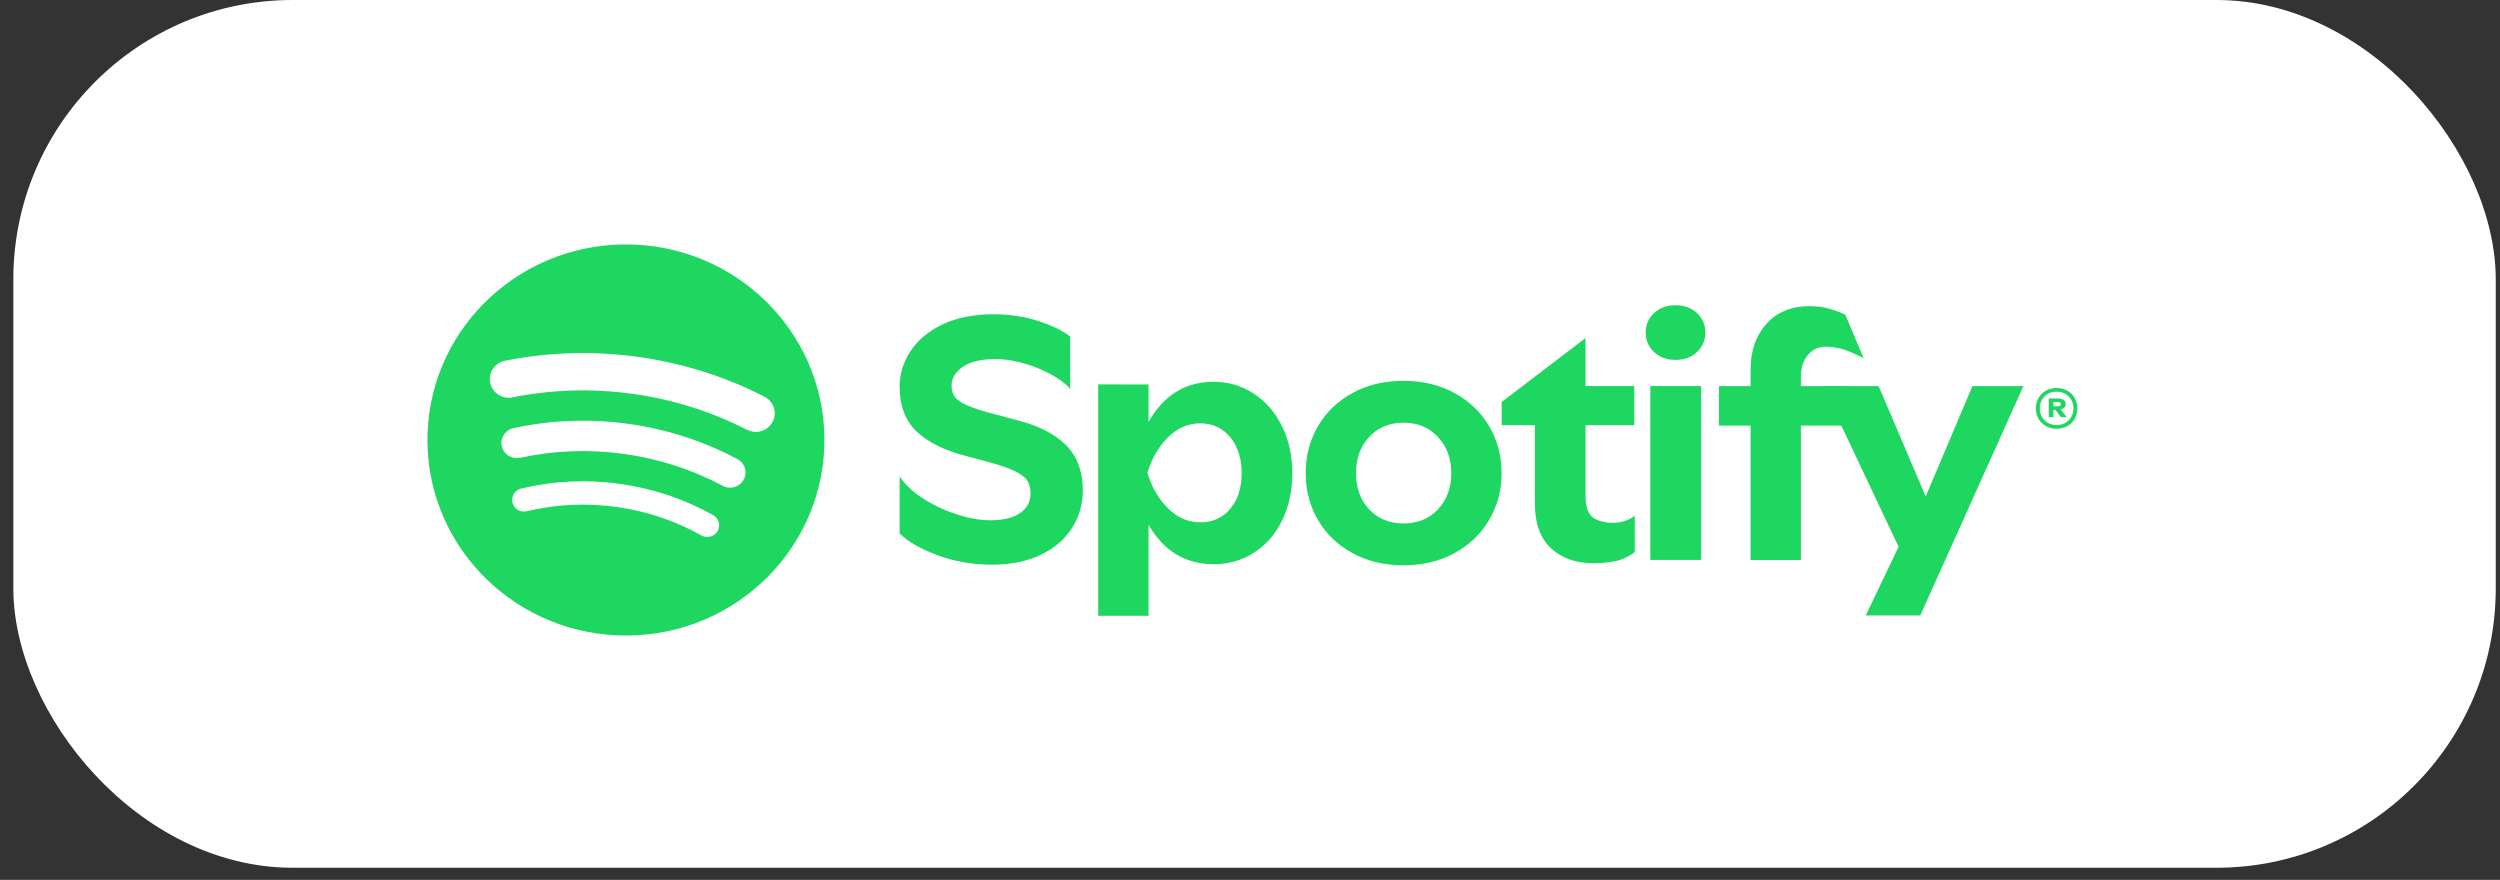 <?xml version="1.0" encoding="UTF-8"?> <svg xmlns="http://www.w3.org/2000/svg" width="179" height="63" viewBox="0 0 179 63" fill="none"><rect x="0" y="0" width="179" height="63" fill="#333333" stroke="none"/><rect x="0.955" width="177.741" height="62.131" rx="20" fill="white"></rect><g clip-path="url(#clip0_2078_1713)"><path d="M146.493 30.511C146.266 30.386 146.089 30.212 145.961 29.99C145.833 29.768 145.769 29.519 145.769 29.243C145.769 28.964 145.833 28.713 145.961 28.491C146.088 28.269 146.266 28.095 146.493 27.969C146.72 27.844 146.973 27.781 147.254 27.781C147.535 27.781 147.789 27.844 148.016 27.97C148.243 28.095 148.42 28.269 148.548 28.491C148.675 28.713 148.739 28.964 148.739 29.243C148.739 29.519 148.675 29.768 148.548 29.99C148.42 30.212 148.243 30.386 148.016 30.511C147.789 30.637 147.535 30.7 147.254 30.7C146.973 30.699 146.72 30.637 146.493 30.511ZM147.875 30.28C148.059 30.176 148.202 30.034 148.304 29.853C148.407 29.672 148.458 29.467 148.458 29.238C148.458 29.009 148.407 28.803 148.304 28.622C148.202 28.442 148.059 28.3 147.875 28.198C147.691 28.096 147.484 28.045 147.254 28.045C147.02 28.045 146.812 28.096 146.63 28.198C146.448 28.3 146.306 28.442 146.204 28.622C146.101 28.803 146.05 29.009 146.05 29.238C146.05 29.467 146.101 29.672 146.204 29.853C146.306 30.034 146.448 30.176 146.63 30.28C146.812 30.384 147.02 30.436 147.254 30.436C147.484 30.436 147.692 30.384 147.875 30.28ZM146.692 28.529L147.346 28.529C147.529 28.529 147.669 28.564 147.764 28.636C147.859 28.707 147.907 28.808 147.907 28.937C147.907 29.03 147.877 29.11 147.816 29.176C147.754 29.242 147.665 29.288 147.545 29.313L147.977 29.872L147.572 29.872L147.173 29.35L147.027 29.35V29.872L146.692 29.872V28.529L146.692 28.529ZM147.562 28.942C147.562 28.835 147.476 28.781 147.303 28.781L147.027 28.781V29.093L147.297 29.093C147.474 29.093 147.562 29.043 147.562 28.942Z" fill="#1ED760"></path><path d="M76.33 31.878C75.531 31.075 74.373 30.48 72.856 30.095L71.412 29.709C70.465 29.468 69.76 29.247 69.295 29.046C68.83 28.845 68.52 28.636 68.365 28.419C68.21 28.202 68.133 27.933 68.133 27.612C68.133 27.082 68.402 26.632 68.94 26.262C69.479 25.893 70.262 25.708 71.29 25.708C73.326 25.708 75.893 26.886 76.624 27.863V24.093C76.053 23.66 75.278 23.286 74.299 22.972C73.321 22.659 72.268 22.502 71.143 22.502C69.74 22.502 68.533 22.739 67.521 23.213C66.51 23.687 65.739 24.322 65.209 25.117C64.678 25.912 64.413 26.768 64.413 27.684C64.413 29.049 64.817 30.118 65.625 30.889C66.432 31.661 67.611 32.248 69.161 32.649L70.605 33.034C71.518 33.275 72.203 33.508 72.66 33.733C73.117 33.958 73.419 34.191 73.566 34.432C73.713 34.673 73.786 34.971 73.786 35.324C73.786 35.918 73.537 36.388 73.04 36.734C72.542 37.08 71.82 37.252 70.874 37.252C68.739 37.252 65.505 35.857 64.414 34.11V38.192C64.985 38.77 65.882 39.288 67.106 39.746C68.329 40.205 69.642 40.433 71.045 40.433C72.367 40.433 73.517 40.2 74.495 39.735C75.474 39.269 76.224 38.63 76.747 37.819C77.268 37.008 77.53 36.104 77.53 35.107C77.529 33.758 77.129 32.682 76.33 31.878Z" fill="#1ED760"></path><path d="M91.802 30.535C91.317 29.543 90.644 28.762 89.784 28.192C88.923 27.622 87.957 27.337 86.883 27.337C84.873 27.337 83.323 28.296 82.233 30.212V27.526L78.63 27.525V44.089L82.233 44.09V37.573C83.323 39.456 84.881 40.398 86.909 40.398C87.982 40.398 88.948 40.117 89.809 39.556C90.669 38.994 91.338 38.217 91.815 37.226C92.292 36.235 92.53 35.119 92.53 33.88C92.53 32.641 92.287 31.526 91.802 30.535ZM88.084 36.433C87.539 37.077 86.823 37.399 85.938 37.399C85.069 37.399 84.298 37.065 83.625 36.395C82.952 35.726 82.463 34.88 82.156 33.855C82.463 32.831 82.952 31.984 83.625 31.315C84.298 30.646 85.069 30.311 85.938 30.311C86.823 30.311 87.539 30.642 88.084 31.303C88.629 31.964 88.902 32.823 88.902 33.88C88.902 34.938 88.629 35.788 88.084 36.433Z" fill="#1ED760"></path><path d="M106.621 30.514C106.024 29.506 105.194 28.713 104.129 28.135C103.064 27.556 101.851 27.267 100.488 27.267C99.125 27.267 97.911 27.556 96.847 28.134C95.782 28.713 94.956 29.506 94.368 30.513C93.781 31.521 93.487 32.645 93.487 33.884C93.487 35.107 93.781 36.222 94.368 37.23C94.956 38.237 95.782 39.031 96.847 39.609C97.911 40.187 99.125 40.476 100.488 40.477C101.851 40.477 103.064 40.187 104.129 39.609C105.194 39.031 106.024 38.238 106.621 37.23C107.217 36.223 107.515 35.107 107.515 33.884C107.515 32.645 107.217 31.522 106.621 30.514ZM102.967 36.462C102.336 37.139 101.51 37.478 100.488 37.478C99.483 37.478 98.665 37.143 98.035 36.474C97.405 35.805 97.09 34.941 97.09 33.884C97.09 32.827 97.405 31.959 98.035 31.282C98.665 30.605 99.483 30.266 100.488 30.266C101.493 30.266 102.315 30.605 102.954 31.282C103.593 31.96 103.912 32.827 103.912 33.884C103.912 34.925 103.597 35.784 102.967 36.462Z" fill="#1ED760"></path><path d="M113.971 36.984C113.673 36.687 113.524 36.2 113.524 35.522V30.442L117.014 30.442V27.641L113.524 27.641V24.221L113.499 24.221L107.52 28.781V30.441L109.896 30.441V36.042C109.896 37.463 110.279 38.533 111.046 39.252C111.812 39.97 112.843 40.33 114.138 40.33C114.666 40.33 115.507 40.242 115.933 40.11C116.358 39.977 116.826 39.723 117.048 39.524V36.925C115.968 37.776 114.39 37.402 113.971 36.984Z" fill="#1ED760"></path><path d="M118.434 25.21C118.834 25.582 119.349 25.768 119.979 25.768C120.593 25.768 121.099 25.582 121.5 25.211C121.9 24.839 122.101 24.372 122.101 23.81C122.101 23.249 121.9 22.782 121.5 22.41C121.1 22.039 120.593 21.853 119.979 21.853C119.349 21.853 118.834 22.038 118.434 22.41C118.033 22.782 117.833 23.249 117.833 23.81C117.833 24.372 118.033 24.839 118.434 25.21ZM118.165 40.093L121.794 40.093V27.641L118.165 27.641V40.093Z" fill="#1ED760"></path><path d="M128.943 26.697C129.017 26.132 129.147 25.794 129.416 25.457C129.714 25.083 130.122 24.822 130.755 24.822C131.112 24.822 131.698 24.923 132.025 25.028C132.441 25.163 133.233 25.517 133.438 25.65L132.133 22.546C131.861 22.396 131.495 22.255 131.036 22.121C130.576 21.988 130.091 21.921 129.58 21.921C128.27 21.921 127.236 22.342 126.479 23.184C125.721 24.026 125.343 25.113 125.343 26.447V27.647L123.075 27.647V30.472L125.343 30.472V40.099L128.942 40.099V30.472L132.312 30.472V27.647L128.942 27.647V26.697L128.943 26.697Z" fill="#1ED760"></path><path d="M133.587 44.068L137.489 44.068L144.875 27.647L141.224 27.647L137.88 35.548L134.511 27.647L130.503 27.646L135.94 39.149L133.587 44.068Z" fill="#1ED760"></path><path d="M45.38 17.513C37.538 17.206 30.927 23.22 30.617 30.947C30.305 38.674 36.411 45.186 44.253 45.493C52.096 45.801 58.705 39.786 59.017 32.059C59.327 24.332 53.222 17.819 45.38 17.513ZM51.379 38.024C51.202 38.331 50.858 38.484 50.523 38.438C50.42 38.424 50.318 38.391 50.221 38.337C48.343 37.284 46.296 36.598 44.137 36.298C41.979 35.998 39.818 36.102 37.718 36.605C37.262 36.714 36.803 36.439 36.693 35.989C36.583 35.54 36.862 35.088 37.318 34.98C39.627 34.427 42.002 34.313 44.374 34.642C46.745 34.971 48.995 35.725 51.062 36.883C51.468 37.112 51.611 37.621 51.38 38.023L51.379 38.023L51.379 38.024ZM53.247 34.348C52.957 34.876 52.287 35.072 51.752 34.787C49.554 33.616 47.174 32.847 44.679 32.501C42.184 32.155 39.682 32.249 37.241 32.777C37.109 32.806 36.978 32.811 36.85 32.793C36.407 32.731 36.028 32.406 35.927 31.949C35.795 31.363 36.172 30.784 36.767 30.654C39.465 30.069 42.23 29.966 44.987 30.347C47.742 30.729 50.372 31.579 52.801 32.874C53.337 33.159 53.536 33.818 53.247 34.346V34.348ZM55.317 30.206C55.044 30.723 54.477 30.99 53.923 30.913C53.774 30.893 53.627 30.847 53.486 30.775C50.926 29.464 48.17 28.597 45.293 28.199C42.416 27.801 39.523 27.885 36.697 28.451C35.962 28.598 35.246 28.129 35.096 27.406C34.947 26.682 35.422 25.977 36.156 25.83C39.287 25.204 42.487 25.111 45.671 25.551C48.855 25.991 51.905 26.951 54.739 28.404C55.404 28.744 55.662 29.552 55.317 30.207V30.206Z" fill="#1ED760"></path></g><defs><clipPath id="clip0_2078_1713"><rect width="118.137" height="28.003" fill="white" transform="translate(30.602 17.502)"></rect></clipPath></defs></svg> 